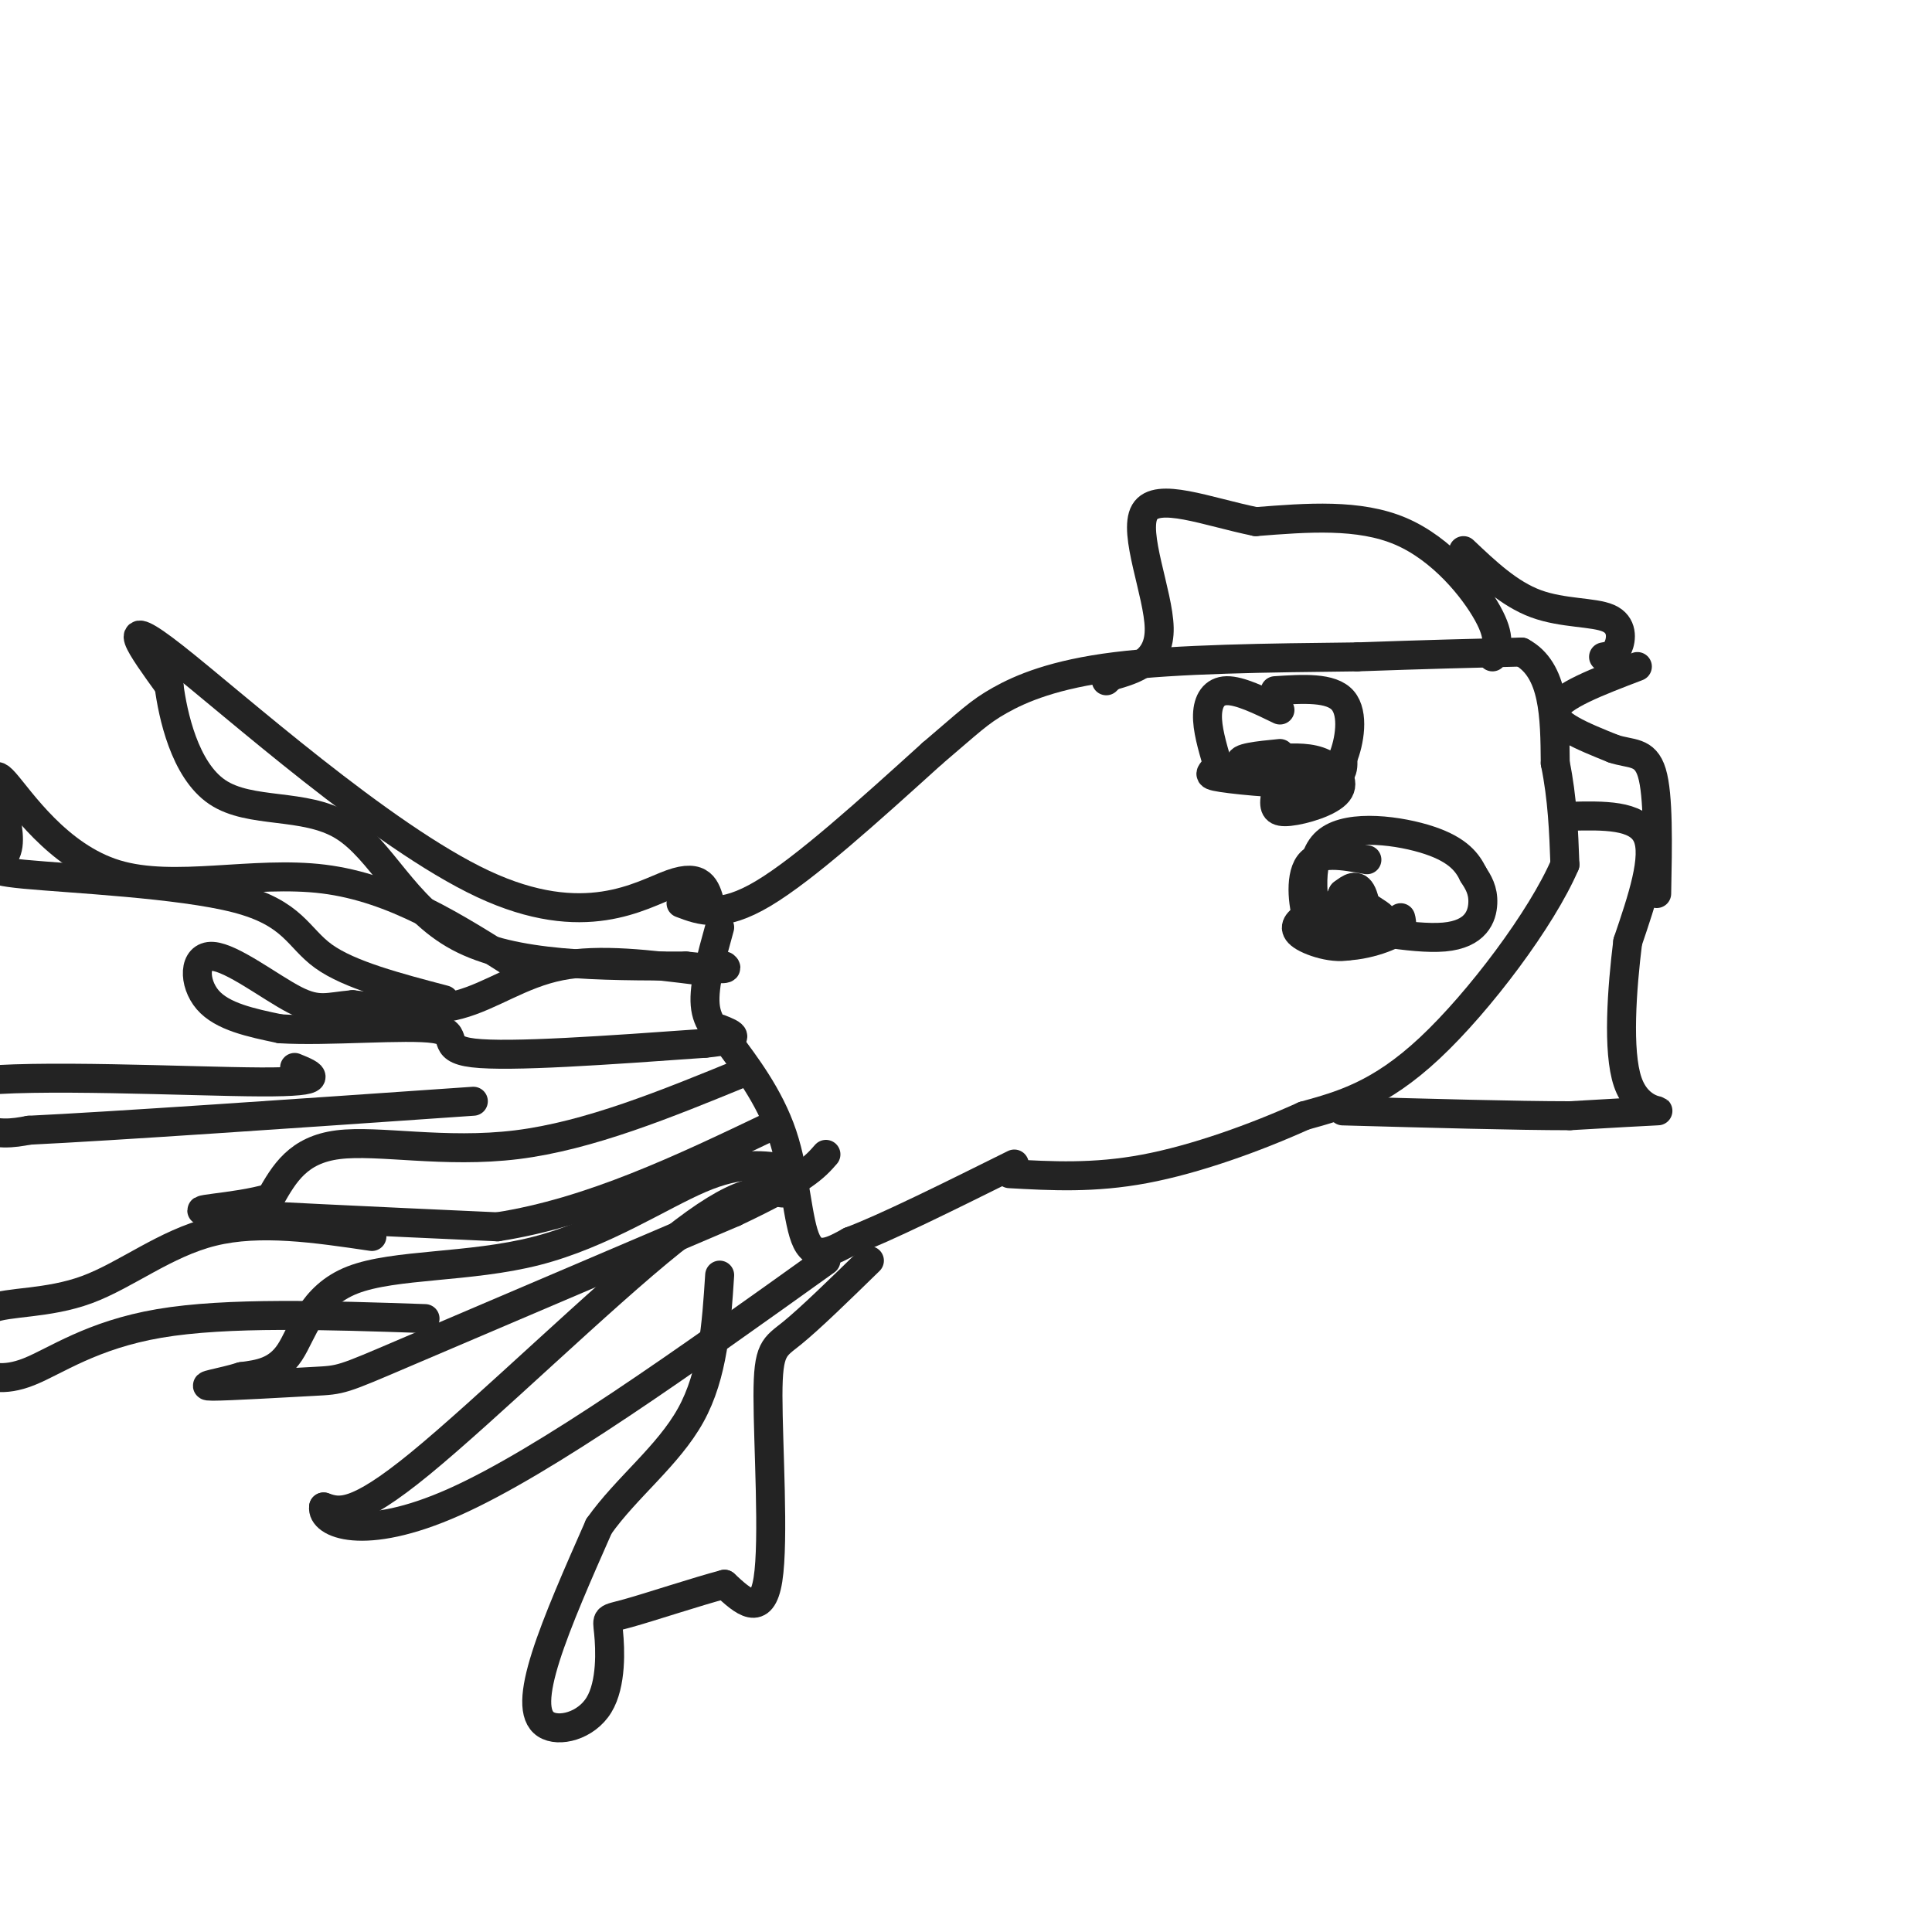 <svg viewBox='0 0 400 400' version='1.1' xmlns='http://www.w3.org/2000/svg' xmlns:xlink='http://www.w3.org/1999/xlink'><g fill='none' stroke='rgb(35,35,35)' stroke-width='6' stroke-linecap='round' stroke-linejoin='round'><path d='M141,187c4.167,1.583 8.333,3.167 17,-2c8.667,-5.167 21.833,-17.083 35,-29'/><path d='M193,156c7.750,-6.583 9.625,-8.542 14,-11c4.375,-2.458 11.250,-5.417 24,-7c12.750,-1.583 31.375,-1.792 50,-2'/><path d='M281,136c14.000,-0.500 24.000,-0.750 34,-1'/><path d='M315,135c6.833,3.667 6.917,13.333 7,23'/><path d='M322,158c1.500,7.333 1.750,14.167 2,21'/><path d='M324,179c-4.756,11.089 -17.644,28.311 -28,38c-10.356,9.689 -18.178,11.844 -26,14'/><path d='M270,231c-10.133,4.578 -22.467,9.022 -33,11c-10.533,1.978 -19.267,1.489 -28,1'/><path d='M309,136c0.911,-1.956 1.822,-3.911 -1,-9c-2.822,-5.089 -9.378,-13.311 -18,-17c-8.622,-3.689 -19.311,-2.844 -30,-2'/><path d='M260,108c-10.143,-2.071 -20.500,-6.250 -23,-2c-2.500,4.250 2.857,16.929 3,24c0.143,7.071 -4.929,8.536 -10,10'/><path d='M230,140c-1.667,1.667 -0.833,0.833 0,0'/><path d='M325,169c7.000,-0.167 14.000,-0.333 16,4c2.000,4.333 -1.000,13.167 -4,22'/><path d='M337,195c-1.190,9.619 -2.167,22.667 0,29c2.167,6.333 7.476,5.952 6,6c-1.476,0.048 -9.738,0.524 -18,1'/><path d='M325,231c-10.833,0.000 -28.917,-0.500 -47,-1'/><path d='M149,192c-1.667,6.000 -3.333,12.000 -3,16c0.333,4.000 2.667,6.000 5,8'/><path d='M151,216c3.071,4.226 8.250,10.792 11,19c2.750,8.208 3.071,18.060 5,22c1.929,3.940 5.464,1.970 9,0'/><path d='M176,257c7.167,-2.667 20.583,-9.333 34,-16'/><path d='M145,201c-10.400,-1.311 -20.800,-2.622 -29,-1c-8.200,1.622 -14.200,6.178 -21,8c-6.800,1.822 -14.400,0.911 -22,0'/><path d='M73,208c-5.155,0.443 -7.041,1.552 -12,-1c-4.959,-2.552 -12.989,-8.764 -17,-9c-4.011,-0.236 -4.003,5.504 -1,9c3.003,3.496 9.002,4.748 15,6'/><path d='M58,213c9.655,0.607 26.292,-0.875 32,0c5.708,0.875 0.488,4.107 8,5c7.512,0.893 27.756,-0.554 48,-2'/><path d='M146,216c8.500,-0.833 5.750,-1.917 3,-3'/><path d='M154,222c-16.044,6.578 -32.089,13.156 -47,15c-14.911,1.844 -28.689,-1.044 -37,0c-8.311,1.044 -11.156,6.022 -14,11'/><path d='M56,248c-7.467,2.244 -19.133,2.356 -12,3c7.133,0.644 33.067,1.822 59,3'/><path d='M103,254c19.333,-3.000 38.167,-12.000 57,-21'/><path d='M163,242c-4.821,-0.783 -9.643,-1.566 -18,2c-8.357,3.566 -20.250,11.482 -34,15c-13.750,3.518 -29.356,2.640 -38,6c-8.644,3.360 -10.327,10.960 -13,15c-2.673,4.040 -6.337,4.520 -10,5'/><path d='M50,285c-4.093,1.284 -9.324,1.994 -6,2c3.324,0.006 15.203,-0.691 21,-1c5.797,-0.309 5.514,-0.231 19,-6c13.486,-5.769 40.743,-17.384 68,-29'/><path d='M152,251c14.500,-6.833 16.750,-9.417 19,-12'/><path d='M162,247c-4.378,-0.689 -8.756,-1.378 -23,10c-14.244,11.378 -38.356,34.822 -52,46c-13.644,11.178 -16.822,10.089 -20,9'/><path d='M67,312c-0.533,3.400 8.133,7.400 27,-1c18.867,-8.400 47.933,-29.200 77,-50'/><path d='M147,187c-0.869,-3.125 -1.738,-6.250 -8,-4c-6.262,2.250 -17.917,9.875 -39,0c-21.083,-9.875 -51.595,-37.250 -64,-47c-12.405,-9.750 -6.702,-1.875 -1,6'/><path d='M35,142c0.767,5.834 3.185,17.419 10,22c6.815,4.581 18.027,2.156 26,7c7.973,4.844 12.707,16.955 24,23c11.293,6.045 29.147,6.022 47,6'/><path d='M142,200c9.167,1.000 8.583,0.500 8,0'/><path d='M265,147c-4.156,-2.022 -8.311,-4.044 -11,-4c-2.689,0.044 -3.911,2.156 -4,5c-0.089,2.844 0.956,6.422 2,10'/><path d='M252,158c-0.595,2.107 -3.083,2.375 1,3c4.083,0.625 14.738,1.607 20,1c5.262,-0.607 5.131,-2.804 5,-5'/><path d='M278,157c1.400,-3.356 2.400,-9.244 0,-12c-2.400,-2.756 -8.200,-2.378 -14,-2'/><path d='M265,156c-4.511,0.444 -9.022,0.889 -8,2c1.022,1.111 7.578,2.889 10,3c2.422,0.111 0.711,-1.444 -1,-3'/><path d='M266,158c-0.622,0.899 -1.678,4.647 -2,7c-0.322,2.353 0.089,3.311 3,3c2.911,-0.311 8.322,-1.891 10,-4c1.678,-2.109 -0.378,-4.745 -3,-6c-2.622,-1.255 -5.811,-1.127 -9,-1'/><path d='M265,157c-1.500,-0.167 -0.750,-0.083 0,0'/><path d='M283,178c-4.978,-0.911 -9.956,-1.822 -12,1c-2.044,2.822 -1.156,9.378 0,12c1.156,2.622 2.578,1.311 4,0'/><path d='M275,191c5.548,1.024 17.417,3.583 24,3c6.583,-0.583 7.881,-4.310 8,-7c0.119,-2.690 -0.940,-4.345 -2,-6'/><path d='M305,181c-1.119,-2.274 -2.917,-4.958 -9,-7c-6.083,-2.042 -16.452,-3.440 -21,0c-4.548,3.440 -3.274,11.720 -2,20'/><path d='M273,194c2.667,3.289 10.333,1.511 14,0c3.667,-1.511 3.333,-2.756 3,-4'/><path d='M277,187c-2.640,0.925 -5.279,1.850 -7,3c-1.721,1.150 -2.523,2.525 0,4c2.523,1.475 8.372,3.051 11,1c2.628,-2.051 2.037,-7.729 1,-10c-1.037,-2.271 -2.518,-1.136 -4,0'/><path d='M278,185c-1.081,1.888 -1.785,6.609 -1,9c0.785,2.391 3.057,2.451 4,0c0.943,-2.451 0.555,-7.415 0,-9c-0.555,-1.585 -1.278,0.207 -2,2'/><path d='M279,187c1.422,1.111 5.978,2.889 7,3c1.022,0.111 -1.489,-1.444 -4,-3'/><path d='M332,136c1.137,-0.190 2.274,-0.381 3,-2c0.726,-1.619 1.042,-4.667 -2,-6c-3.042,-1.333 -9.440,-0.952 -15,-3c-5.560,-2.048 -10.280,-6.524 -15,-11'/><path d='M339,138c-8.083,3.083 -16.167,6.167 -17,9c-0.833,2.833 5.583,5.417 12,8'/><path d='M334,155c3.600,1.244 6.600,0.356 8,5c1.400,4.644 1.200,14.822 1,25'/><path d='M61,221c3.756,1.530 7.512,3.060 -7,3c-14.512,-0.060 -47.292,-1.708 -60,0c-12.708,1.708 -5.345,6.774 0,9c5.345,2.226 8.673,1.613 12,1'/><path d='M6,234c17.333,-0.833 54.667,-3.417 92,-6'/><path d='M77,256c-11.589,-1.714 -23.179,-3.429 -33,-1c-9.821,2.429 -17.875,9.000 -26,12c-8.125,3.000 -16.321,2.429 -20,4c-3.679,1.571 -2.839,5.286 -2,9'/><path d='M-4,280c-0.660,2.142 -1.311,2.997 0,4c1.311,1.003 4.584,2.155 10,0c5.416,-2.155 12.976,-7.616 27,-10c14.024,-2.384 34.512,-1.692 55,-1'/><path d='M180,261c-6.143,5.994 -12.286,11.988 -16,15c-3.714,3.012 -5.000,3.042 -5,13c0.000,9.958 1.286,29.845 0,38c-1.286,8.155 -5.143,4.577 -9,1'/><path d='M150,328c-5.667,1.488 -15.333,4.707 -20,6c-4.667,1.293 -4.333,0.662 -4,4c0.333,3.338 0.667,10.647 -2,15c-2.667,4.353 -8.333,5.749 -11,4c-2.667,-1.749 -2.333,-6.643 0,-14c2.333,-7.357 6.667,-17.179 11,-27'/><path d='M124,316c5.667,-8.022 14.333,-14.578 19,-23c4.667,-8.422 5.333,-18.711 6,-29'/><path d='M107,200c-12.726,-8.095 -25.452,-16.190 -40,-18c-14.548,-1.810 -30.917,2.667 -43,-1c-12.083,-3.667 -19.881,-15.476 -23,-19c-3.119,-3.524 -1.560,1.238 0,6'/><path d='M1,168c0.416,2.762 1.457,6.665 0,9c-1.457,2.335 -5.411,3.100 4,4c9.411,0.900 32.188,1.935 44,5c11.812,3.065 12.661,8.162 18,12c5.339,3.838 15.170,6.419 25,9'/></g>
</svg>